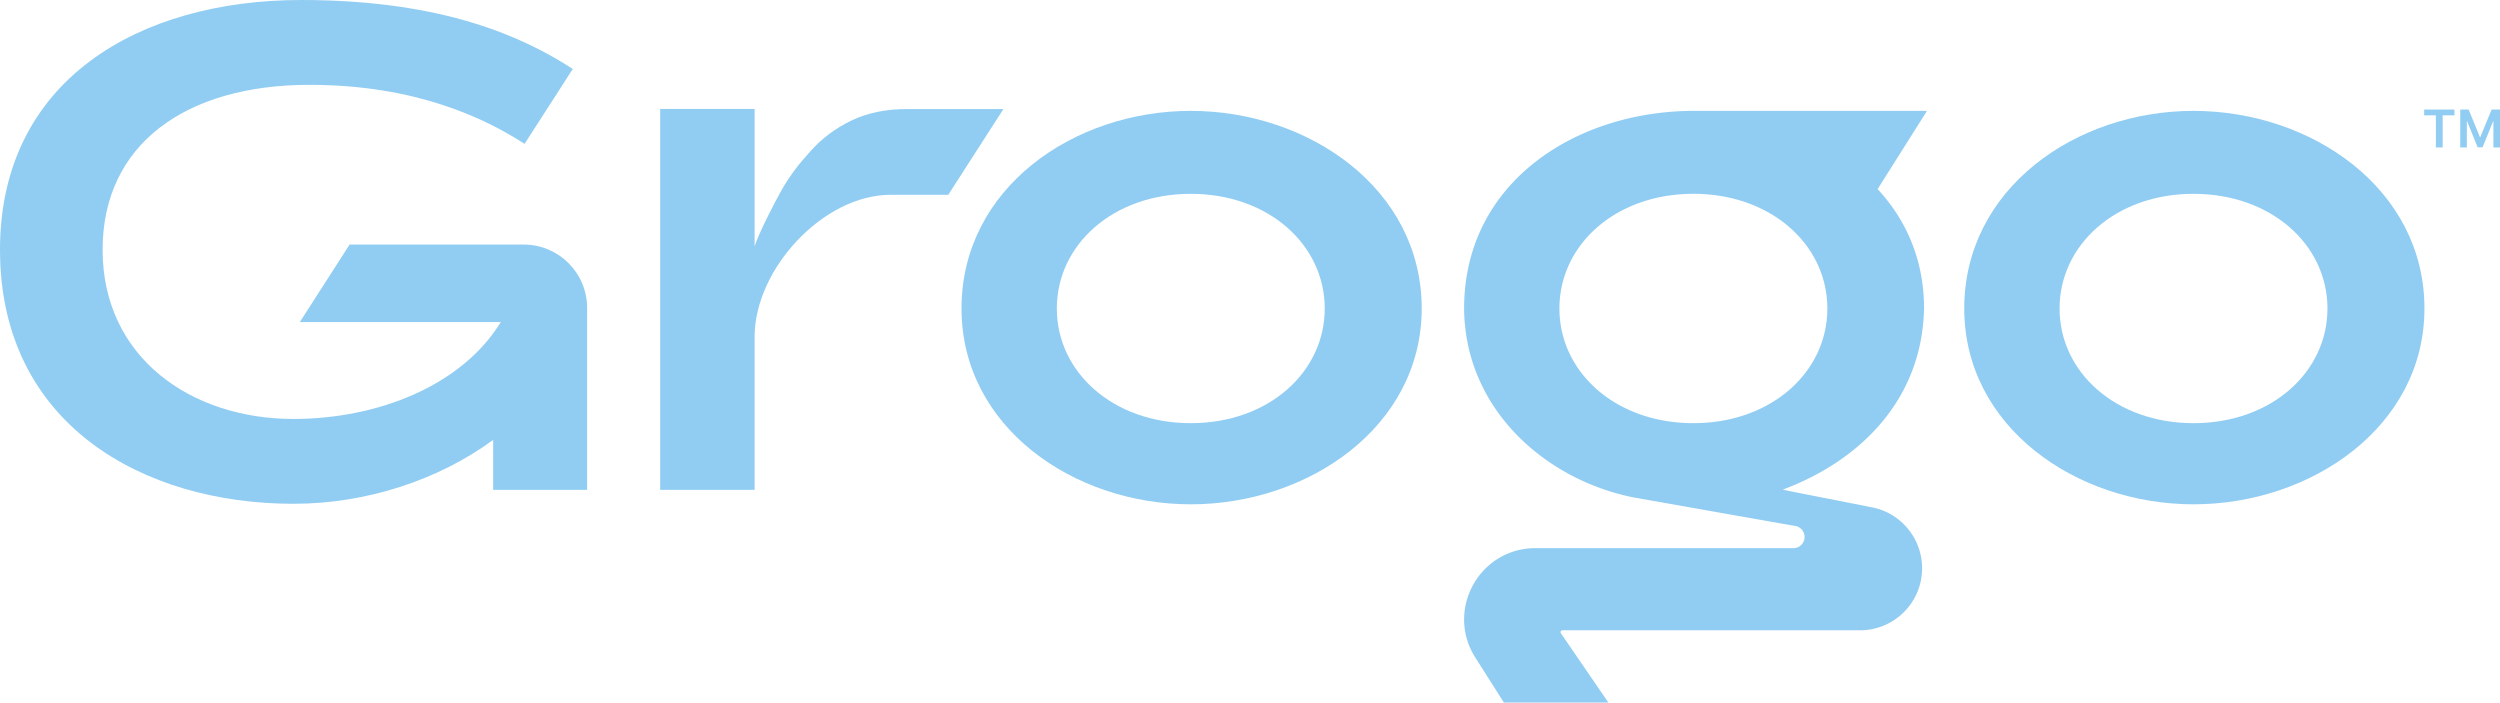 <svg xmlns="http://www.w3.org/2000/svg" width="1274" height="358" fill="none"><path fill="#91CDF2" d="M149.5 213.5c-51.984 0-97.21-31.23-97.21-86.225 0-53.704 42.295-84.043 105.419-84.043 54.533 0 89.855 17.271 109.605 30.082l24.581-38.171C267.314 19.25 226.63 0 153.507 0 70.775 0 0 40.938 0 127.275c0 88.921 72.846 129.457 149.5 129.457 37.493 0 74.196-12.286 101.812-32.561v25.463h47.884V156.94c0-17.845-14.469-32.311-32.317-32.311h-88.718l-25.376 39.499h102.424C235.279 196.651 192.306 213.5 149.5 213.5Z"/><path fill="#91CDF2" fill-rule="evenodd" d="M606.82 56.5C546.953 56.5 490 96 489.984 157.21c0 60.29 56.969 99.79 116.836 99.79 59.868 0 117.68-39.5 117.68-99.793C724.5 96 666.688 56.5 606.82 56.5Zm-68.264 100.71c0-32.423 28.621-58.437 68.264-58.437 39.644 0 68.264 26.014 68.264 58.437s-28.62 58.437-68.264 58.437c-39.643 0-68.264-26.014-68.264-58.437Z" clip-rule="evenodd"/><path fill="#91CDF2" d="M384.552 55.5H336.42v194.149h48.132v-78.047c0-34.427 34.914-72.337 69.349-72.337h29.342l28.104-43.702h-49.079c-10.86 0-20.363 1.975-28.509 5.926-8.145 3.95-15.056 9.135-20.733 15.555C407.349 83.216 402.5 89.5 398.5 96.5c-3.725 6.52-12.221 23.135-13.948 29.061V55.5Z"/><path fill="#91CDF2" fill-rule="evenodd" d="M746.109 157.207c0-64.376 57.088-100.591 116.836-100.707H982l-25.167 39.865c14.218 15.322 23.667 35.594 23.667 60.842-1 46.793-33 77.793-72 92.293l2.681.608 43.447 8.568c14.52 3.172 24.873 16.035 24.873 30.903 0 17.457-14.153 31.62-31.615 31.62H796.198a.95.95 0 0 0-.784 1.487L819.622 358h-53.256l-14.542-22.905c-15.344-24.16 2.01-55.759 30.633-55.759h131.467c.757 0 1.478-.154 2.138-.42a5.69 5.69 0 0 0 1.948-1.309 5.7 5.7 0 0 0 1.596-3.961 5.682 5.682 0 0 0-4.491-5.556L832.5 253.5c-45-9-86-45-86.391-96.293ZM862.945 98.77c-39.643 0-68.264 26.014-68.264 58.437s28.621 58.437 68.264 58.437c39.644 0 68.264-26.014 68.264-58.437s-28.62-58.437-68.264-58.437Z" clip-rule="evenodd"/><path fill="#91CDF2" d="M1235.35 58.759v-2.934h15.42v2.934h-5.98v16.386h-3.47V58.759h-5.97Zm18.39-2.934h4.28l5.74 14h.22l5.74-14h4.28v19.32h-3.36V61.872h-.18l-5.34 13.216h-2.51l-5.34-13.245h-.17v13.302h-3.36v-19.32Z"/><path fill="#91CDF2" fill-rule="evenodd" d="M1117.82 56.5c-59.87 0-116.82 39.5-116.84 100.71 0 60.29 56.97 99.79 116.84 99.79 59.87 0 117.68-39.5 117.68-99.793C1235.5 96 1177.69 56.5 1117.82 56.5Zm-68.26 100.71c0-32.423 28.62-58.437 68.26-58.437s68.26 26.014 68.26 58.437-28.62 58.437-68.26 58.437-68.26-26.014-68.26-58.437Z" clip-rule="evenodd"/></svg>